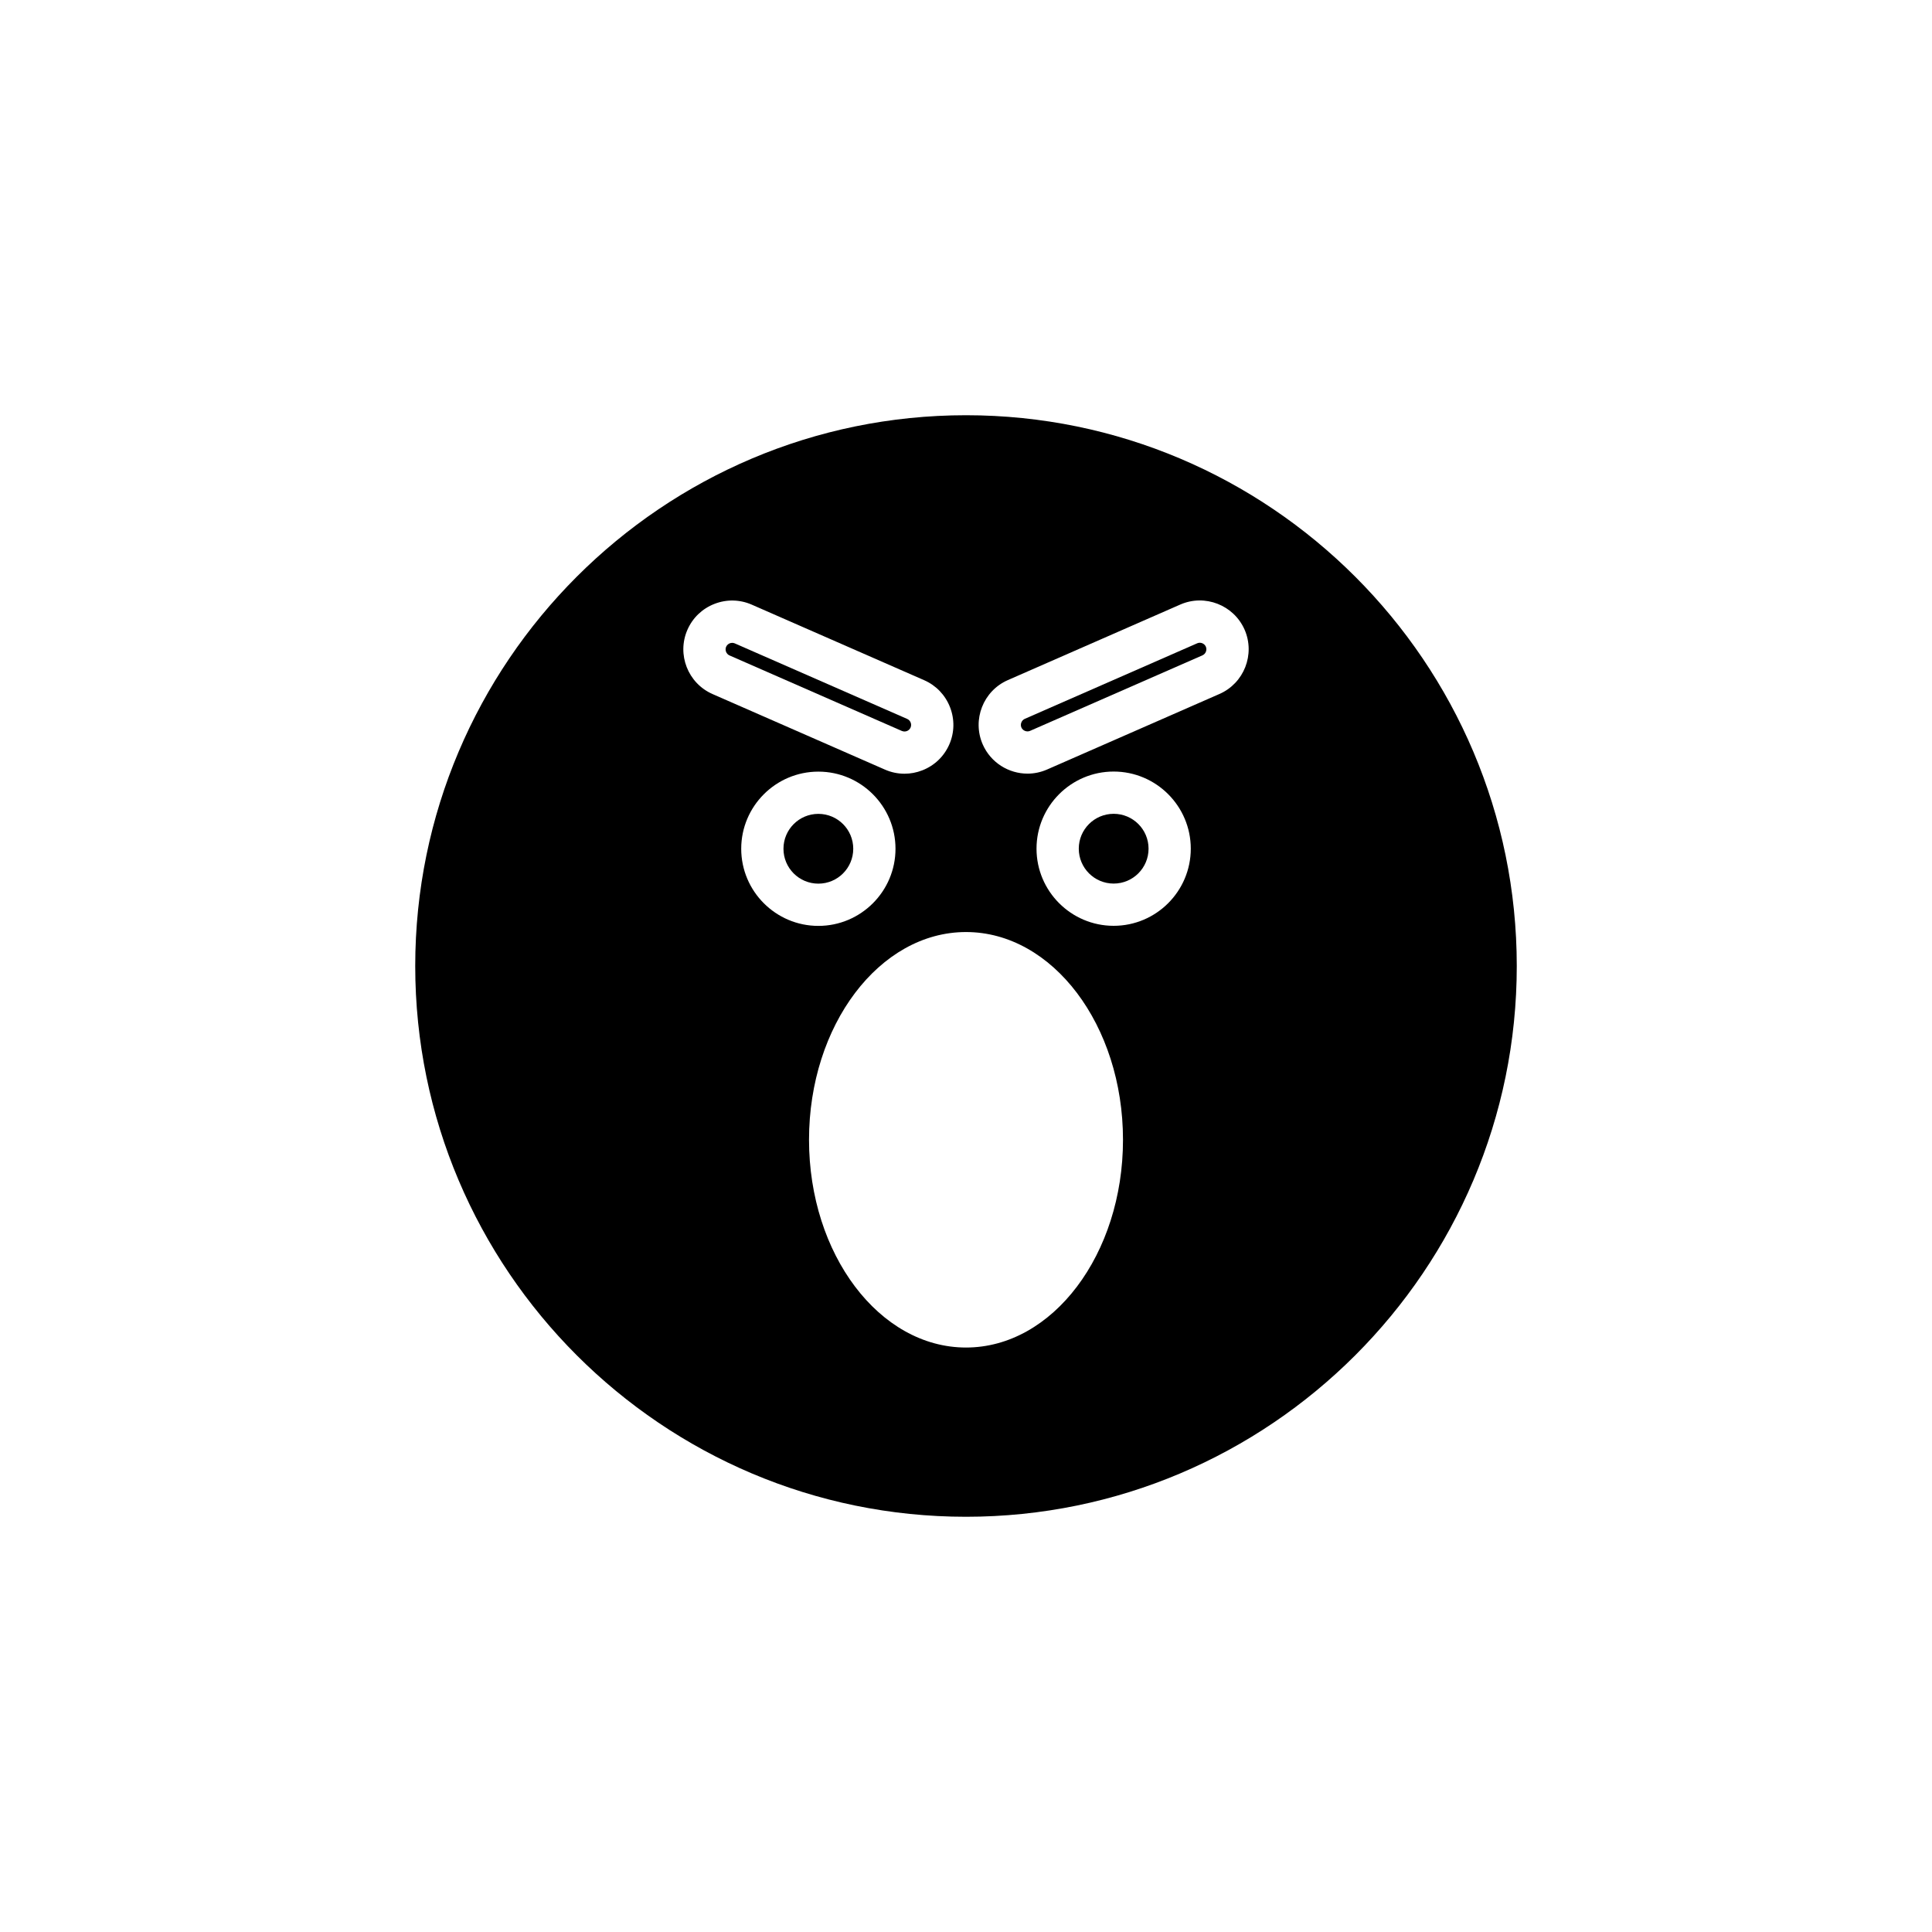<?xml version="1.0" encoding="UTF-8"?>
<!-- Uploaded to: SVG Repo, www.svgrepo.com, Generator: SVG Repo Mixer Tools -->
<svg fill="#000000" width="800px" height="800px" version="1.1" viewBox="144 144 512 512" xmlns="http://www.w3.org/2000/svg">
 <g>
  <path d="m448.38 368.91c0 5.106-4.141 9.246-9.246 9.246-5.106 0-9.246-4.141-9.246-9.246 0-5.106 4.141-9.242 9.246-9.242 5.106 0 9.246 4.137 9.246 9.242"/>
  <path d="m370.12 368.93c0 5.106-4.141 9.246-9.246 9.246-5.106 0-9.246-4.141-9.246-9.246 0-5.106 4.141-9.246 9.246-9.246 5.106 0 9.246 4.141 9.246 9.246"/>
  <path d="m384.35 337.73c0.25-0.098 0.715-0.352 0.961-0.91 0.25-0.57 0.121-1.078 0.023-1.332-0.098-0.254-0.352-0.715-0.914-0.961l-45.695-20.023c-0.242-0.105-0.469-0.141-0.68-0.141-0.273 0-0.504 0.066-0.652 0.125-0.25 0.098-0.715 0.352-0.961 0.91-0.379 0.867 0.027 1.918 0.891 2.297l45.695 20.023c0.562 0.238 1.074 0.113 1.332 0.012z"/>
  <path d="m400 254.04c-80.48 0-145.96 65.477-145.96 145.96 0 80.484 65.48 145.96 145.96 145.96s145.96-65.477 145.96-145.96c-0.004-80.48-65.48-145.96-145.96-145.96zm-73.824 56.855c1.383-3.16 3.918-5.594 7.144-6.852 3.227-1.262 6.742-1.188 9.895 0.191l45.695 20.023c3.16 1.387 5.594 3.922 6.852 7.148 1.258 3.227 1.188 6.742-0.195 9.898-1.383 3.152-3.918 5.586-7.144 6.844-1.531 0.598-3.133 0.898-4.723 0.898-1.762 0-3.516-0.363-5.172-1.09l-45.695-20.023c-6.531-2.863-9.516-10.508-6.656-17.039zm14.254 58.035c0-11.27 9.172-20.441 20.445-20.441s20.441 9.172 20.441 20.441c0 11.27-9.168 20.441-20.441 20.441s-20.445-9.172-20.445-20.441zm59.57 132.18c-22.938 0-41.602-24.699-41.602-55.055 0-30.355 18.664-55.055 41.602-55.055 22.941 0 41.605 24.699 41.605 55.055 0 30.355-18.664 55.055-41.605 55.055zm39.129-111.76c-11.273 0-20.441-9.172-20.441-20.441 0-11.27 9.168-20.441 20.441-20.441 11.273 0 20.441 9.172 20.441 20.441 0 11.27-9.168 20.441-20.441 20.441zm28.039-61.438-45.695 20.023c-1.684 0.734-3.438 1.086-5.164 1.086-4.984 0-9.742-2.894-11.875-7.742-2.859-6.535 0.125-14.18 6.656-17.043l45.691-20.023c6.516-2.856 14.172 0.121 17.047 6.648 2.856 6.543-0.129 14.188-6.66 17.051z"/>
  <path d="m461.27 314.48-45.691 20.023c-0.863 0.379-1.273 1.43-0.898 2.293 0.379 0.859 1.438 1.266 2.289 0.895l45.695-20.023c0.863-0.375 1.273-1.43 0.895-2.297-0.375-0.855-1.426-1.281-2.289-0.891z"/>
 </g>
</svg>